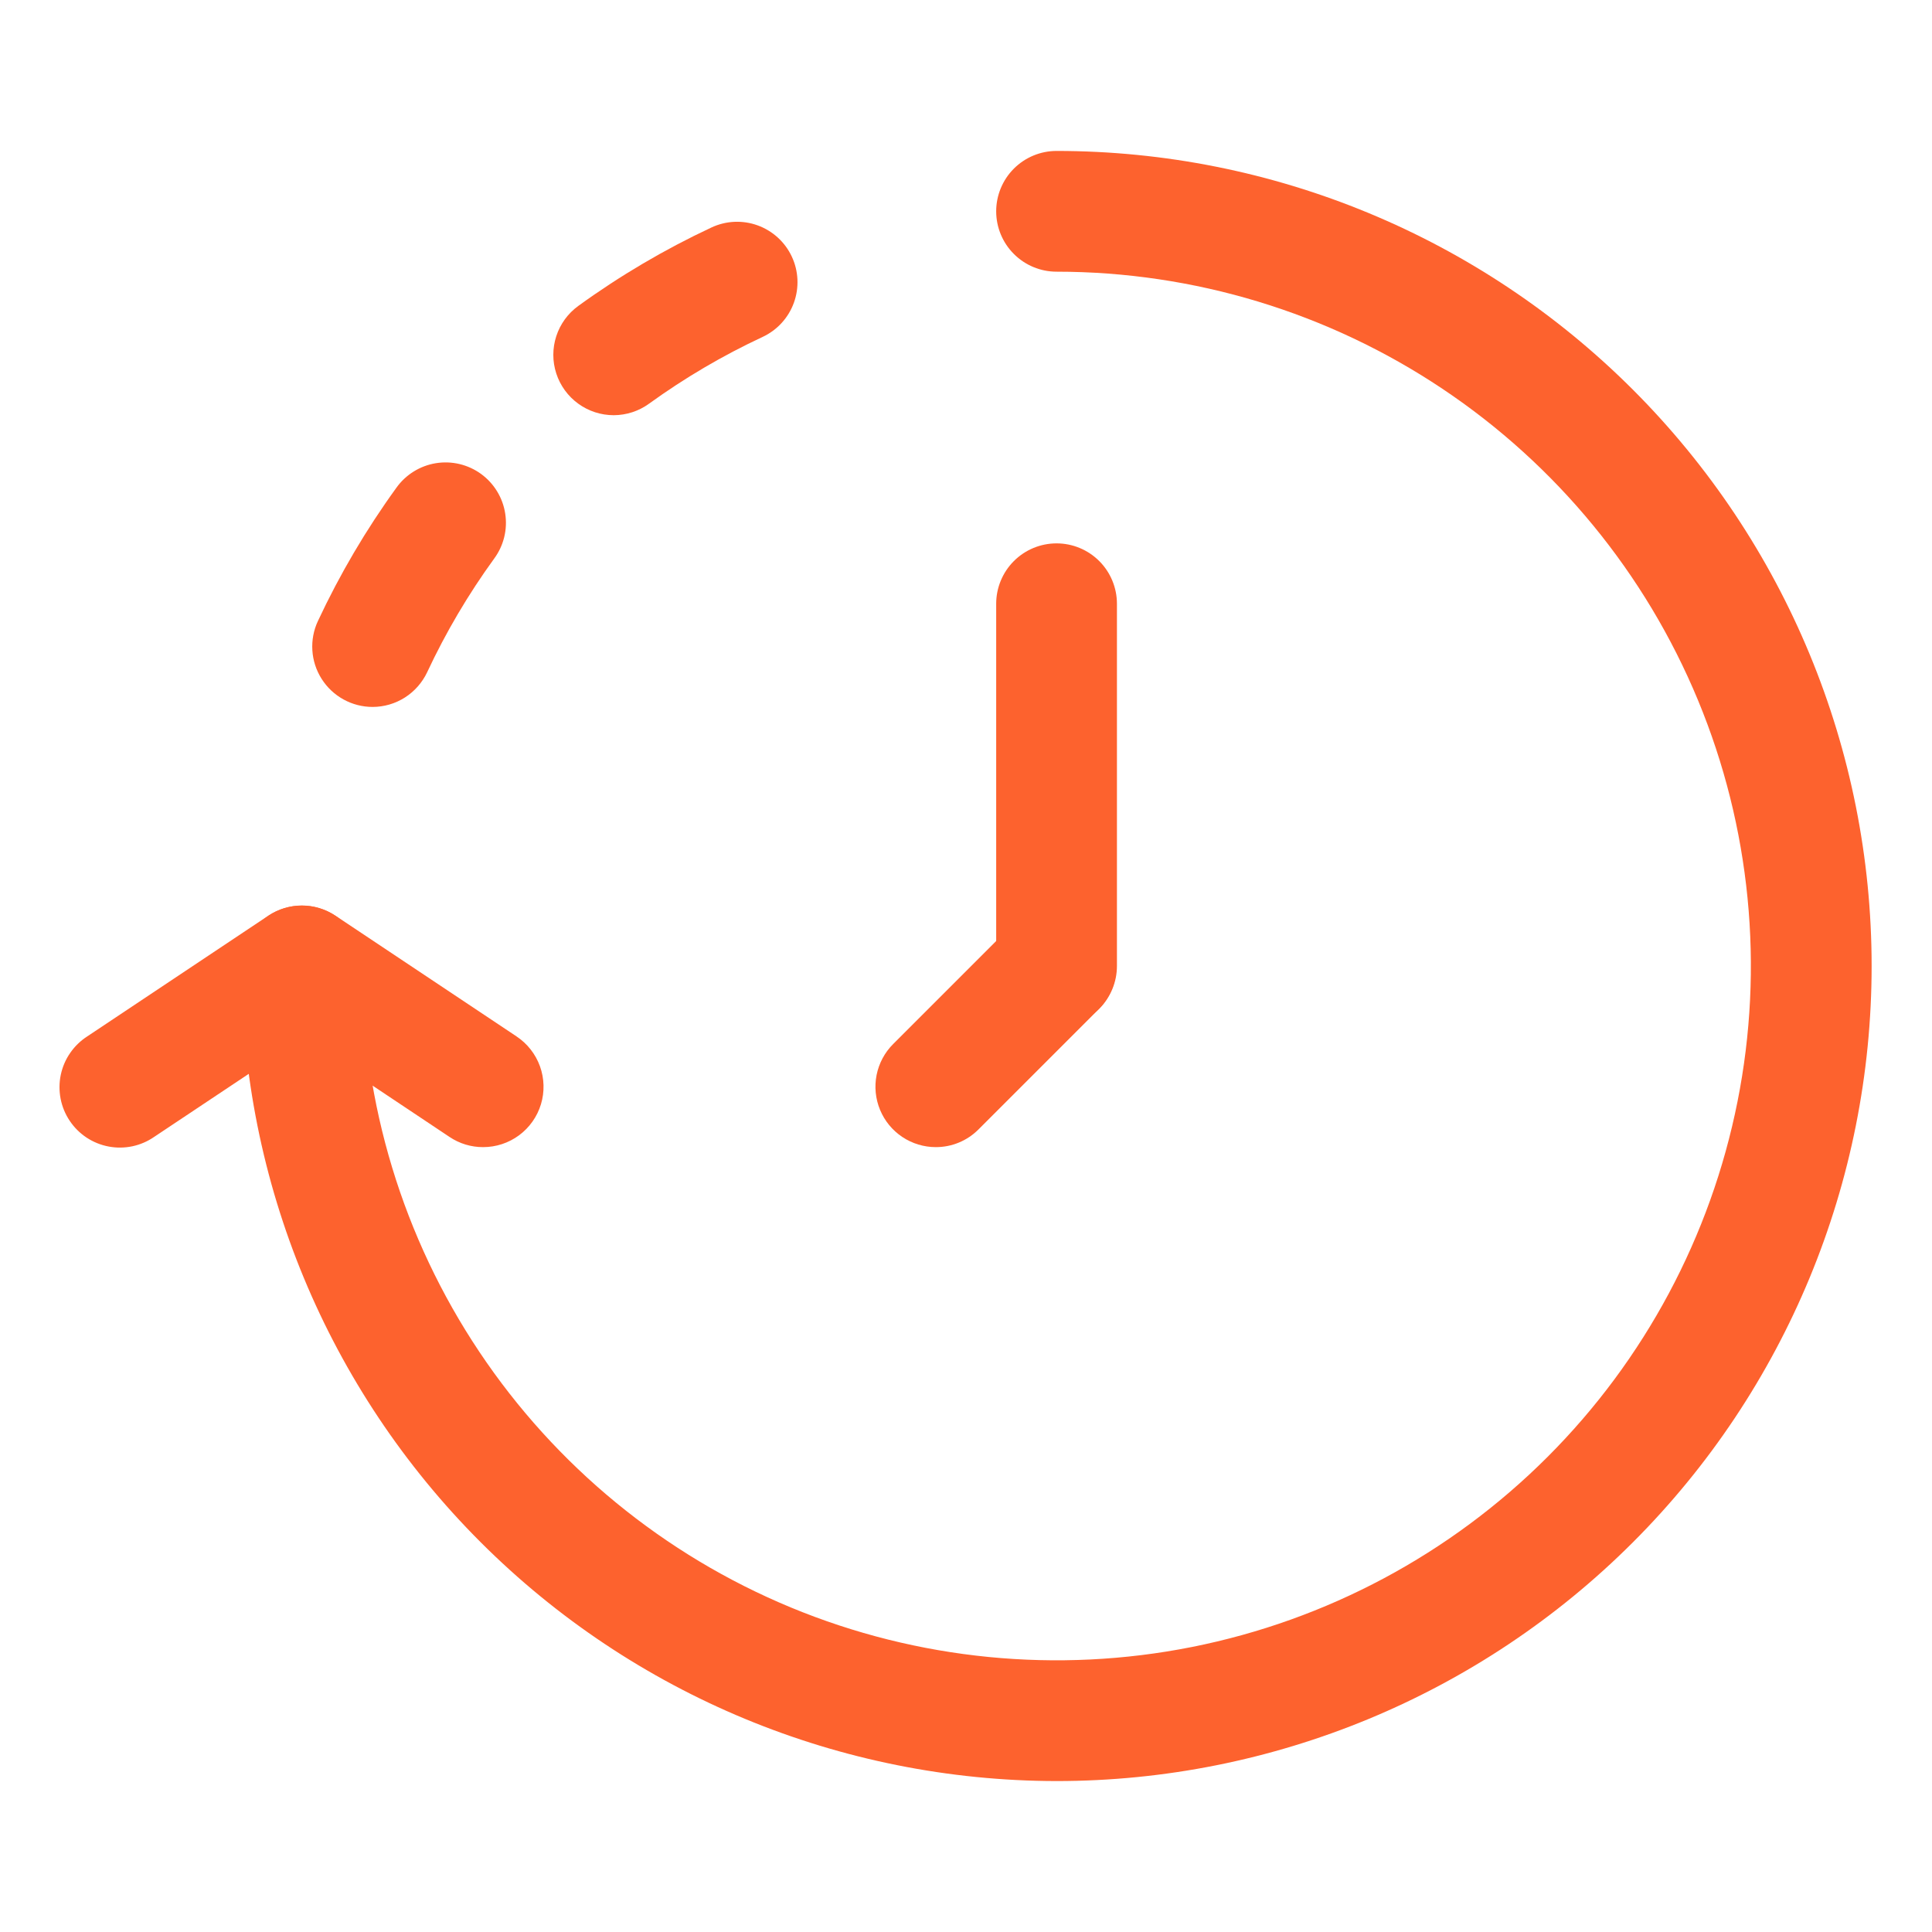 <svg width="88" height="88" viewBox="0 0 88 88" fill="none" xmlns="http://www.w3.org/2000/svg">
<path d="M42.625 52.25C42.081 52.25 41.55 52.089 41.097 51.786C40.645 51.484 40.293 51.055 40.085 50.552C39.877 50.05 39.822 49.497 39.928 48.964C40.035 48.43 40.296 47.94 40.681 47.556L46.181 42.056C46.699 41.555 47.394 41.278 48.115 41.284C48.836 41.29 49.526 41.579 50.036 42.089C50.546 42.599 50.835 43.289 50.841 44.01C50.847 44.731 50.57 45.426 50.069 45.944L44.569 51.444C44.314 51.7 44.011 51.903 43.678 52.041C43.344 52.18 42.986 52.251 42.625 52.25Z" fill="#FD622E"/>
<path d="M48.125 46.75C47.396 46.75 46.696 46.46 46.181 45.944C45.665 45.429 45.375 44.729 45.375 44V27.5C45.375 26.771 45.665 26.071 46.181 25.555C46.696 25.04 47.396 24.75 48.125 24.75C48.854 24.75 49.554 25.04 50.069 25.555C50.585 26.071 50.875 26.771 50.875 27.5V44C50.875 44.729 50.585 45.429 50.069 45.944C49.554 46.46 48.854 46.75 48.125 46.75Z" fill="#FD622E"/>
<path d="M48.125 81.125C38.282 81.114 28.846 77.199 21.886 70.239C14.926 63.279 11.011 53.843 11 44C11 43.271 11.29 42.571 11.806 42.056C12.321 41.54 13.021 41.25 13.75 41.25C14.479 41.25 15.179 41.54 15.694 42.056C16.21 42.571 16.5 43.271 16.5 44C16.5 50.255 18.355 56.369 21.83 61.57C25.305 66.771 30.244 70.824 36.023 73.218C41.801 75.611 48.16 76.238 54.295 75.017C60.429 73.797 66.064 70.785 70.487 66.362C74.91 61.939 77.922 56.304 79.142 50.17C80.363 44.035 79.736 37.676 77.343 31.898C74.949 26.119 70.896 21.18 65.695 17.705C60.494 14.23 54.38 12.375 48.125 12.375C47.396 12.375 46.696 12.085 46.181 11.569C45.665 11.054 45.375 10.354 45.375 9.625C45.375 8.896 45.665 8.196 46.181 7.68C46.696 7.165 47.396 6.875 48.125 6.875C57.971 6.875 67.414 10.786 74.376 17.749C81.339 24.711 85.25 34.154 85.25 44C85.25 53.846 81.339 63.289 74.376 70.251C67.414 77.214 57.971 81.125 48.125 81.125Z" fill="#FD622E"/>
<path d="M22 52.25C21.458 52.251 20.928 52.09 20.478 51.788L13.75 47.3L7.025 51.782C6.725 51.99 6.386 52.136 6.029 52.212C5.671 52.287 5.303 52.291 4.944 52.222C4.585 52.154 4.244 52.014 3.939 51.813C3.635 51.611 3.374 51.35 3.172 51.046C2.969 50.742 2.829 50.401 2.76 50.043C2.691 49.684 2.693 49.315 2.768 48.958C2.843 48.6 2.988 48.261 3.196 47.961C3.403 47.66 3.668 47.404 3.975 47.206L12.225 41.706C12.677 41.406 13.207 41.245 13.75 41.245C14.293 41.245 14.823 41.406 15.275 41.706L23.525 47.206C24.018 47.533 24.393 48.01 24.594 48.566C24.795 49.123 24.811 49.73 24.64 50.296C24.469 50.862 24.119 51.358 23.644 51.71C23.168 52.062 22.592 52.252 22 52.25Z" fill="#FD622E"/>
<path d="M16.972 32.2C16.509 32.2 16.054 32.083 15.648 31.86C15.243 31.637 14.9 31.316 14.652 30.925C14.403 30.535 14.257 30.088 14.228 29.626C14.198 29.165 14.285 28.703 14.482 28.284C15.479 26.152 16.675 24.12 18.056 22.215C18.267 21.919 18.535 21.668 18.843 21.477C19.151 21.285 19.495 21.156 19.853 21.098C20.212 21.04 20.578 21.053 20.931 21.137C21.284 21.221 21.617 21.374 21.911 21.587C22.205 21.801 22.453 22.07 22.642 22.38C22.831 22.69 22.957 23.035 23.012 23.393C23.068 23.752 23.052 24.118 22.965 24.471C22.878 24.823 22.722 25.155 22.506 25.447C21.328 27.07 20.308 28.8 19.458 30.616C19.236 31.088 18.885 31.488 18.445 31.769C18.005 32.05 17.494 32.199 16.972 32.2ZM27.955 18.912C27.374 18.912 26.808 18.729 26.338 18.387C25.868 18.046 25.518 17.565 25.338 17.012C25.158 16.46 25.158 15.865 25.338 15.312C25.517 14.76 25.867 14.278 26.337 13.937C28.242 12.556 30.274 11.359 32.405 10.362C32.732 10.209 33.086 10.121 33.447 10.104C33.808 10.088 34.168 10.142 34.508 10.265C34.848 10.388 35.16 10.576 35.427 10.82C35.694 11.063 35.911 11.357 36.064 11.684C36.218 12.011 36.305 12.365 36.322 12.726C36.338 13.087 36.284 13.448 36.161 13.788C36.038 14.127 35.85 14.44 35.606 14.707C35.363 14.974 35.069 15.19 34.742 15.344C32.923 16.192 31.189 17.211 29.562 18.388C29.095 18.727 28.533 18.91 27.955 18.912Z" fill="#FD622E"/>
</svg>
